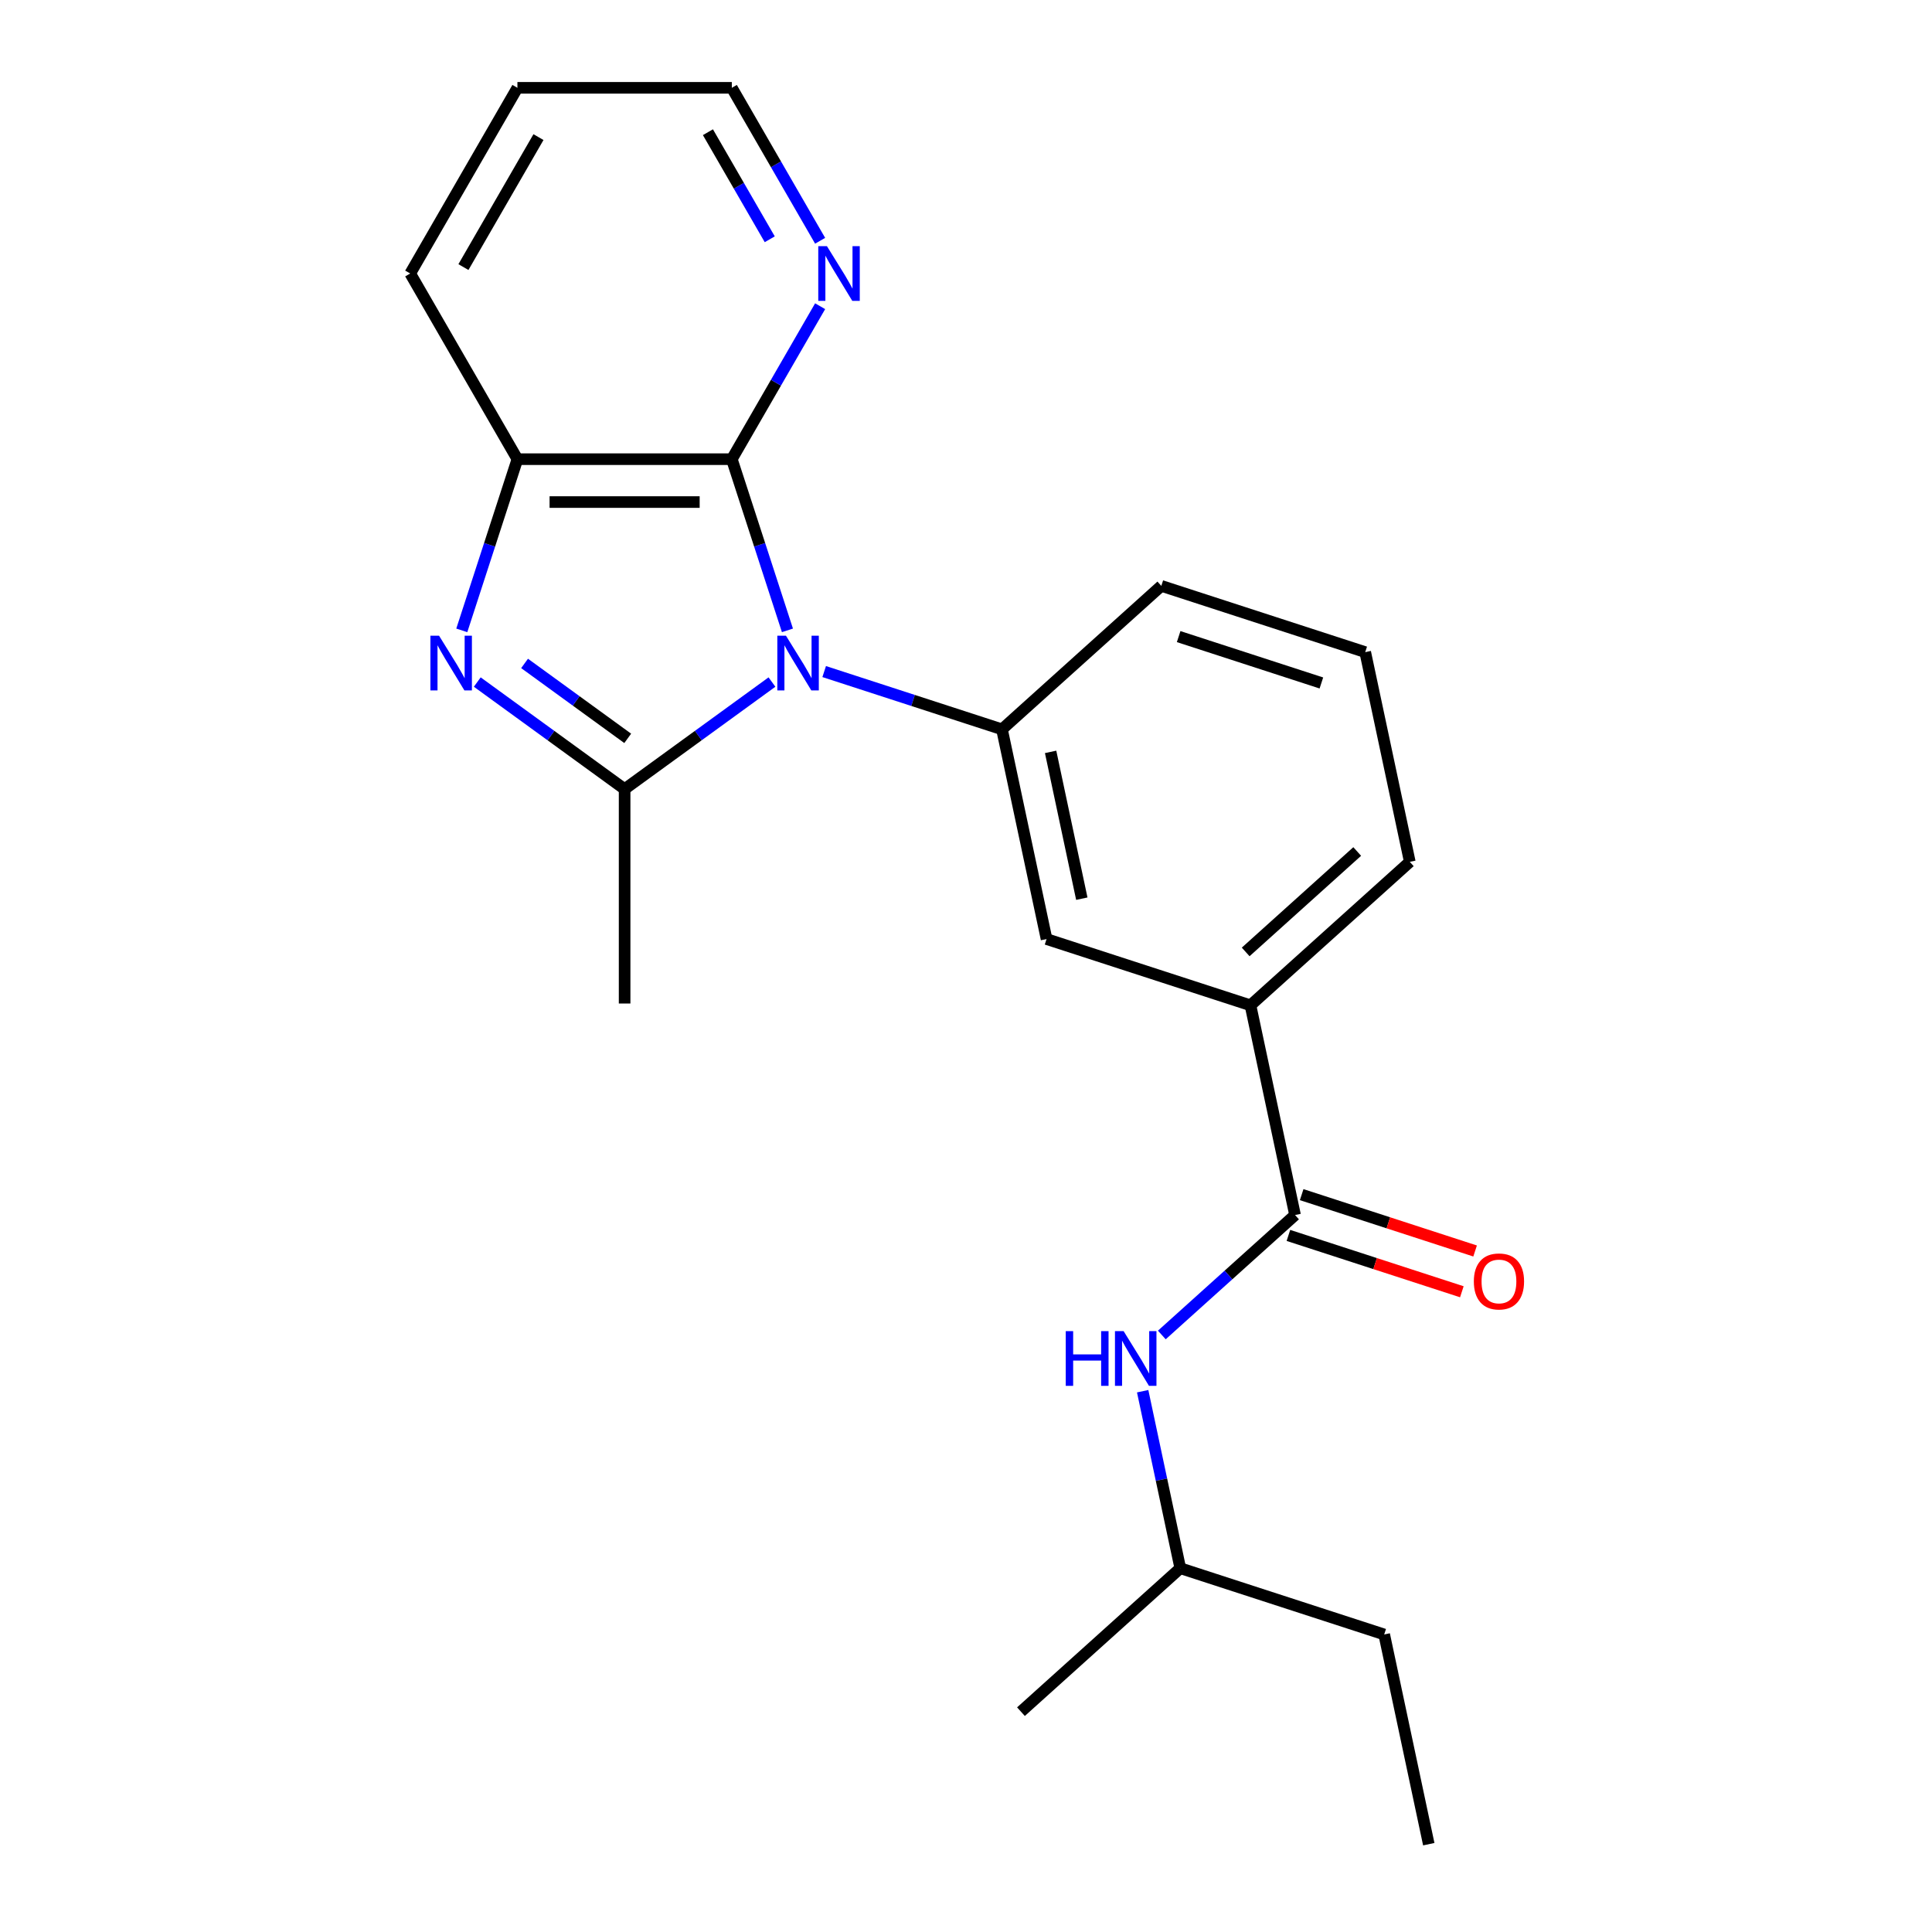 <?xml version='1.0' encoding='iso-8859-1'?>
<svg version='1.1' baseProfile='full'
              xmlns='http://www.w3.org/2000/svg'
                      xmlns:rdkit='http://www.rdkit.org/xml'
                      xmlns:xlink='http://www.w3.org/1999/xlink'
                  xml:space='preserve'
width='1000px' height='1000px' viewBox='0 0 1000 1000'>
<!-- END OF HEADER -->
<rect style='opacity:1.0;fill:#FFFFFF;stroke:none' width='1000' height='1000' x='0' y='0'> </rect>
<path class='bond-0' d='M 399.566,353.03 L 361.433,380.735' style='fill:none;fill-rule:evenodd;stroke:#0000FF;stroke-width:6px;stroke-linecap:butt;stroke-linejoin:miter;stroke-opacity:1' />
<path class='bond-0' d='M 361.433,380.735 L 323.3,408.441' style='fill:none;fill-rule:evenodd;stroke:#000000;stroke-width:6px;stroke-linecap:butt;stroke-linejoin:miter;stroke-opacity:1' />
<path class='bond-2' d='M 407.578,326.277 L 393.183,281.973' style='fill:none;fill-rule:evenodd;stroke:#0000FF;stroke-width:6px;stroke-linecap:butt;stroke-linejoin:miter;stroke-opacity:1' />
<path class='bond-2' d='M 393.183,281.973 L 378.788,237.668' style='fill:none;fill-rule:evenodd;stroke:#000000;stroke-width:6px;stroke-linecap:butt;stroke-linejoin:miter;stroke-opacity:1' />
<path class='bond-3' d='M 426.595,347.603 L 472.61,362.553' style='fill:none;fill-rule:evenodd;stroke:#0000FF;stroke-width:6px;stroke-linecap:butt;stroke-linejoin:miter;stroke-opacity:1' />
<path class='bond-3' d='M 472.61,362.553 L 518.624,377.504' style='fill:none;fill-rule:evenodd;stroke:#000000;stroke-width:6px;stroke-linecap:butt;stroke-linejoin:miter;stroke-opacity:1' />
<path class='bond-1' d='M 323.3,408.441 L 285.167,380.735' style='fill:none;fill-rule:evenodd;stroke:#000000;stroke-width:6px;stroke-linecap:butt;stroke-linejoin:miter;stroke-opacity:1' />
<path class='bond-1' d='M 285.167,380.735 L 247.034,353.03' style='fill:none;fill-rule:evenodd;stroke:#0000FF;stroke-width:6px;stroke-linecap:butt;stroke-linejoin:miter;stroke-opacity:1' />
<path class='bond-1' d='M 324.906,382.173 L 298.213,362.779' style='fill:none;fill-rule:evenodd;stroke:#000000;stroke-width:6px;stroke-linecap:butt;stroke-linejoin:miter;stroke-opacity:1' />
<path class='bond-1' d='M 298.213,362.779 L 271.52,343.386' style='fill:none;fill-rule:evenodd;stroke:#0000FF;stroke-width:6px;stroke-linecap:butt;stroke-linejoin:miter;stroke-opacity:1' />
<path class='bond-11' d='M 323.3,408.441 L 323.3,519.415' style='fill:none;fill-rule:evenodd;stroke:#000000;stroke-width:6px;stroke-linecap:butt;stroke-linejoin:miter;stroke-opacity:1' />
<path class='bond-22' d='M 239.022,326.277 L 253.418,281.973' style='fill:none;fill-rule:evenodd;stroke:#0000FF;stroke-width:6px;stroke-linecap:butt;stroke-linejoin:miter;stroke-opacity:1' />
<path class='bond-22' d='M 253.418,281.973 L 267.813,237.668' style='fill:none;fill-rule:evenodd;stroke:#000000;stroke-width:6px;stroke-linecap:butt;stroke-linejoin:miter;stroke-opacity:1' />
<path class='bond-4' d='M 378.788,237.668 L 267.813,237.668' style='fill:none;fill-rule:evenodd;stroke:#000000;stroke-width:6px;stroke-linecap:butt;stroke-linejoin:miter;stroke-opacity:1' />
<path class='bond-4' d='M 362.142,259.863 L 284.459,259.863' style='fill:none;fill-rule:evenodd;stroke:#000000;stroke-width:6px;stroke-linecap:butt;stroke-linejoin:miter;stroke-opacity:1' />
<path class='bond-9' d='M 378.788,237.668 L 401.643,198.082' style='fill:none;fill-rule:evenodd;stroke:#000000;stroke-width:6px;stroke-linecap:butt;stroke-linejoin:miter;stroke-opacity:1' />
<path class='bond-9' d='M 401.643,198.082 L 424.498,158.496' style='fill:none;fill-rule:evenodd;stroke:#0000FF;stroke-width:6px;stroke-linecap:butt;stroke-linejoin:miter;stroke-opacity:1' />
<path class='bond-6' d='M 518.624,377.504 L 541.697,486.054' style='fill:none;fill-rule:evenodd;stroke:#000000;stroke-width:6px;stroke-linecap:butt;stroke-linejoin:miter;stroke-opacity:1' />
<path class='bond-6' d='M 543.795,389.172 L 559.946,465.157' style='fill:none;fill-rule:evenodd;stroke:#000000;stroke-width:6px;stroke-linecap:butt;stroke-linejoin:miter;stroke-opacity:1' />
<path class='bond-12' d='M 518.624,377.504 L 601.094,303.248' style='fill:none;fill-rule:evenodd;stroke:#000000;stroke-width:6px;stroke-linecap:butt;stroke-linejoin:miter;stroke-opacity:1' />
<path class='bond-14' d='M 267.813,237.668 L 212.326,141.561' style='fill:none;fill-rule:evenodd;stroke:#000000;stroke-width:6px;stroke-linecap:butt;stroke-linejoin:miter;stroke-opacity:1' />
<path class='bond-5' d='M 670.313,628.897 L 647.24,520.347' style='fill:none;fill-rule:evenodd;stroke:#000000;stroke-width:6px;stroke-linecap:butt;stroke-linejoin:miter;stroke-opacity:1' />
<path class='bond-8' d='M 670.313,628.897 L 635.835,659.941' style='fill:none;fill-rule:evenodd;stroke:#000000;stroke-width:6px;stroke-linecap:butt;stroke-linejoin:miter;stroke-opacity:1' />
<path class='bond-8' d='M 635.835,659.941 L 601.357,690.985' style='fill:none;fill-rule:evenodd;stroke:#0000FF;stroke-width:6px;stroke-linecap:butt;stroke-linejoin:miter;stroke-opacity:1' />
<path class='bond-10' d='M 666.884,639.451 L 711.768,654.035' style='fill:none;fill-rule:evenodd;stroke:#000000;stroke-width:6px;stroke-linecap:butt;stroke-linejoin:miter;stroke-opacity:1' />
<path class='bond-10' d='M 711.768,654.035 L 756.652,668.619' style='fill:none;fill-rule:evenodd;stroke:#FF0000;stroke-width:6px;stroke-linecap:butt;stroke-linejoin:miter;stroke-opacity:1' />
<path class='bond-10' d='M 673.742,618.342 L 718.627,632.926' style='fill:none;fill-rule:evenodd;stroke:#000000;stroke-width:6px;stroke-linecap:butt;stroke-linejoin:miter;stroke-opacity:1' />
<path class='bond-10' d='M 718.627,632.926 L 763.511,647.51' style='fill:none;fill-rule:evenodd;stroke:#FF0000;stroke-width:6px;stroke-linecap:butt;stroke-linejoin:miter;stroke-opacity:1' />
<path class='bond-7' d='M 541.697,486.054 L 647.24,520.347' style='fill:none;fill-rule:evenodd;stroke:#000000;stroke-width:6px;stroke-linecap:butt;stroke-linejoin:miter;stroke-opacity:1' />
<path class='bond-23' d='M 647.24,520.347 L 729.71,446.091' style='fill:none;fill-rule:evenodd;stroke:#000000;stroke-width:6px;stroke-linecap:butt;stroke-linejoin:miter;stroke-opacity:1' />
<path class='bond-23' d='M 644.759,492.715 L 702.488,440.735' style='fill:none;fill-rule:evenodd;stroke:#000000;stroke-width:6px;stroke-linecap:butt;stroke-linejoin:miter;stroke-opacity:1' />
<path class='bond-13' d='M 591.442,720.088 L 601.179,765.895' style='fill:none;fill-rule:evenodd;stroke:#0000FF;stroke-width:6px;stroke-linecap:butt;stroke-linejoin:miter;stroke-opacity:1' />
<path class='bond-13' d='M 601.179,765.895 L 610.916,811.703' style='fill:none;fill-rule:evenodd;stroke:#000000;stroke-width:6px;stroke-linecap:butt;stroke-linejoin:miter;stroke-opacity:1' />
<path class='bond-17' d='M 424.498,124.627 L 401.643,85.041' style='fill:none;fill-rule:evenodd;stroke:#0000FF;stroke-width:6px;stroke-linecap:butt;stroke-linejoin:miter;stroke-opacity:1' />
<path class='bond-17' d='M 401.643,85.041 L 378.788,45.455' style='fill:none;fill-rule:evenodd;stroke:#000000;stroke-width:6px;stroke-linecap:butt;stroke-linejoin:miter;stroke-opacity:1' />
<path class='bond-17' d='M 398.42,123.849 L 382.421,96.138' style='fill:none;fill-rule:evenodd;stroke:#0000FF;stroke-width:6px;stroke-linecap:butt;stroke-linejoin:miter;stroke-opacity:1' />
<path class='bond-17' d='M 382.421,96.138 L 366.423,68.428' style='fill:none;fill-rule:evenodd;stroke:#000000;stroke-width:6px;stroke-linecap:butt;stroke-linejoin:miter;stroke-opacity:1' />
<path class='bond-16' d='M 601.094,303.248 L 706.637,337.541' style='fill:none;fill-rule:evenodd;stroke:#000000;stroke-width:6px;stroke-linecap:butt;stroke-linejoin:miter;stroke-opacity:1' />
<path class='bond-16' d='M 610.067,329.501 L 683.947,353.506' style='fill:none;fill-rule:evenodd;stroke:#000000;stroke-width:6px;stroke-linecap:butt;stroke-linejoin:miter;stroke-opacity:1' />
<path class='bond-18' d='M 610.916,811.703 L 716.459,845.996' style='fill:none;fill-rule:evenodd;stroke:#000000;stroke-width:6px;stroke-linecap:butt;stroke-linejoin:miter;stroke-opacity:1' />
<path class='bond-19' d='M 610.916,811.703 L 528.445,885.959' style='fill:none;fill-rule:evenodd;stroke:#000000;stroke-width:6px;stroke-linecap:butt;stroke-linejoin:miter;stroke-opacity:1' />
<path class='bond-24' d='M 212.326,141.561 L 267.813,45.455' style='fill:none;fill-rule:evenodd;stroke:#000000;stroke-width:6px;stroke-linecap:butt;stroke-linejoin:miter;stroke-opacity:1' />
<path class='bond-24' d='M 239.87,138.243 L 278.711,70.968' style='fill:none;fill-rule:evenodd;stroke:#000000;stroke-width:6px;stroke-linecap:butt;stroke-linejoin:miter;stroke-opacity:1' />
<path class='bond-15' d='M 729.71,446.091 L 706.637,337.541' style='fill:none;fill-rule:evenodd;stroke:#000000;stroke-width:6px;stroke-linecap:butt;stroke-linejoin:miter;stroke-opacity:1' />
<path class='bond-20' d='M 378.788,45.455 L 267.813,45.455' style='fill:none;fill-rule:evenodd;stroke:#000000;stroke-width:6px;stroke-linecap:butt;stroke-linejoin:miter;stroke-opacity:1' />
<path class='bond-21' d='M 716.459,845.996 L 739.532,954.545' style='fill:none;fill-rule:evenodd;stroke:#000000;stroke-width:6px;stroke-linecap:butt;stroke-linejoin:miter;stroke-opacity:1' />
<path  class='atom-0' d='M 406.821 329.051
L 416.101 344.051
Q 417.021 345.531, 418.501 348.211
Q 419.981 350.891, 420.061 351.051
L 420.061 329.051
L 423.821 329.051
L 423.821 357.371
L 419.941 357.371
L 409.981 340.971
Q 408.821 339.051, 407.581 336.851
Q 406.381 334.651, 406.021 333.971
L 406.021 357.371
L 402.341 357.371
L 402.341 329.051
L 406.821 329.051
' fill='#0000FF'/>
<path  class='atom-2' d='M 227.26 329.051
L 236.54 344.051
Q 237.46 345.531, 238.94 348.211
Q 240.42 350.891, 240.5 351.051
L 240.5 329.051
L 244.26 329.051
L 244.26 357.371
L 240.38 357.371
L 230.42 340.971
Q 229.26 339.051, 228.02 336.851
Q 226.82 334.651, 226.46 333.971
L 226.46 357.371
L 222.78 357.371
L 222.78 329.051
L 227.26 329.051
' fill='#0000FF'/>
<path  class='atom-9' d='M 551.623 688.993
L 555.463 688.993
L 555.463 701.033
L 569.943 701.033
L 569.943 688.993
L 573.783 688.993
L 573.783 717.313
L 569.943 717.313
L 569.943 704.233
L 555.463 704.233
L 555.463 717.313
L 551.623 717.313
L 551.623 688.993
' fill='#0000FF'/>
<path  class='atom-9' d='M 581.583 688.993
L 590.863 703.993
Q 591.783 705.473, 593.263 708.153
Q 594.743 710.833, 594.823 710.993
L 594.823 688.993
L 598.583 688.993
L 598.583 717.313
L 594.703 717.313
L 584.743 700.913
Q 583.583 698.993, 582.343 696.793
Q 581.143 694.593, 580.783 693.913
L 580.783 717.313
L 577.103 717.313
L 577.103 688.993
L 581.583 688.993
' fill='#0000FF'/>
<path  class='atom-10' d='M 428.015 127.401
L 437.295 142.401
Q 438.215 143.881, 439.695 146.561
Q 441.175 149.241, 441.255 149.401
L 441.255 127.401
L 445.015 127.401
L 445.015 155.721
L 441.135 155.721
L 431.175 139.321
Q 430.015 137.401, 428.775 135.201
Q 427.575 133.001, 427.215 132.321
L 427.215 155.721
L 423.535 155.721
L 423.535 127.401
L 428.015 127.401
' fill='#0000FF'/>
<path  class='atom-11' d='M 762.856 663.27
Q 762.856 656.47, 766.216 652.67
Q 769.576 648.87, 775.856 648.87
Q 782.136 648.87, 785.496 652.67
Q 788.856 656.47, 788.856 663.27
Q 788.856 670.15, 785.456 674.07
Q 782.056 677.95, 775.856 677.95
Q 769.616 677.95, 766.216 674.07
Q 762.856 670.19, 762.856 663.27
M 775.856 674.75
Q 780.176 674.75, 782.496 671.87
Q 784.856 668.95, 784.856 663.27
Q 784.856 657.71, 782.496 654.91
Q 780.176 652.07, 775.856 652.07
Q 771.536 652.07, 769.176 654.87
Q 766.856 657.67, 766.856 663.27
Q 766.856 668.99, 769.176 671.87
Q 771.536 674.75, 775.856 674.75
' fill='#FF0000'/>
</svg>
